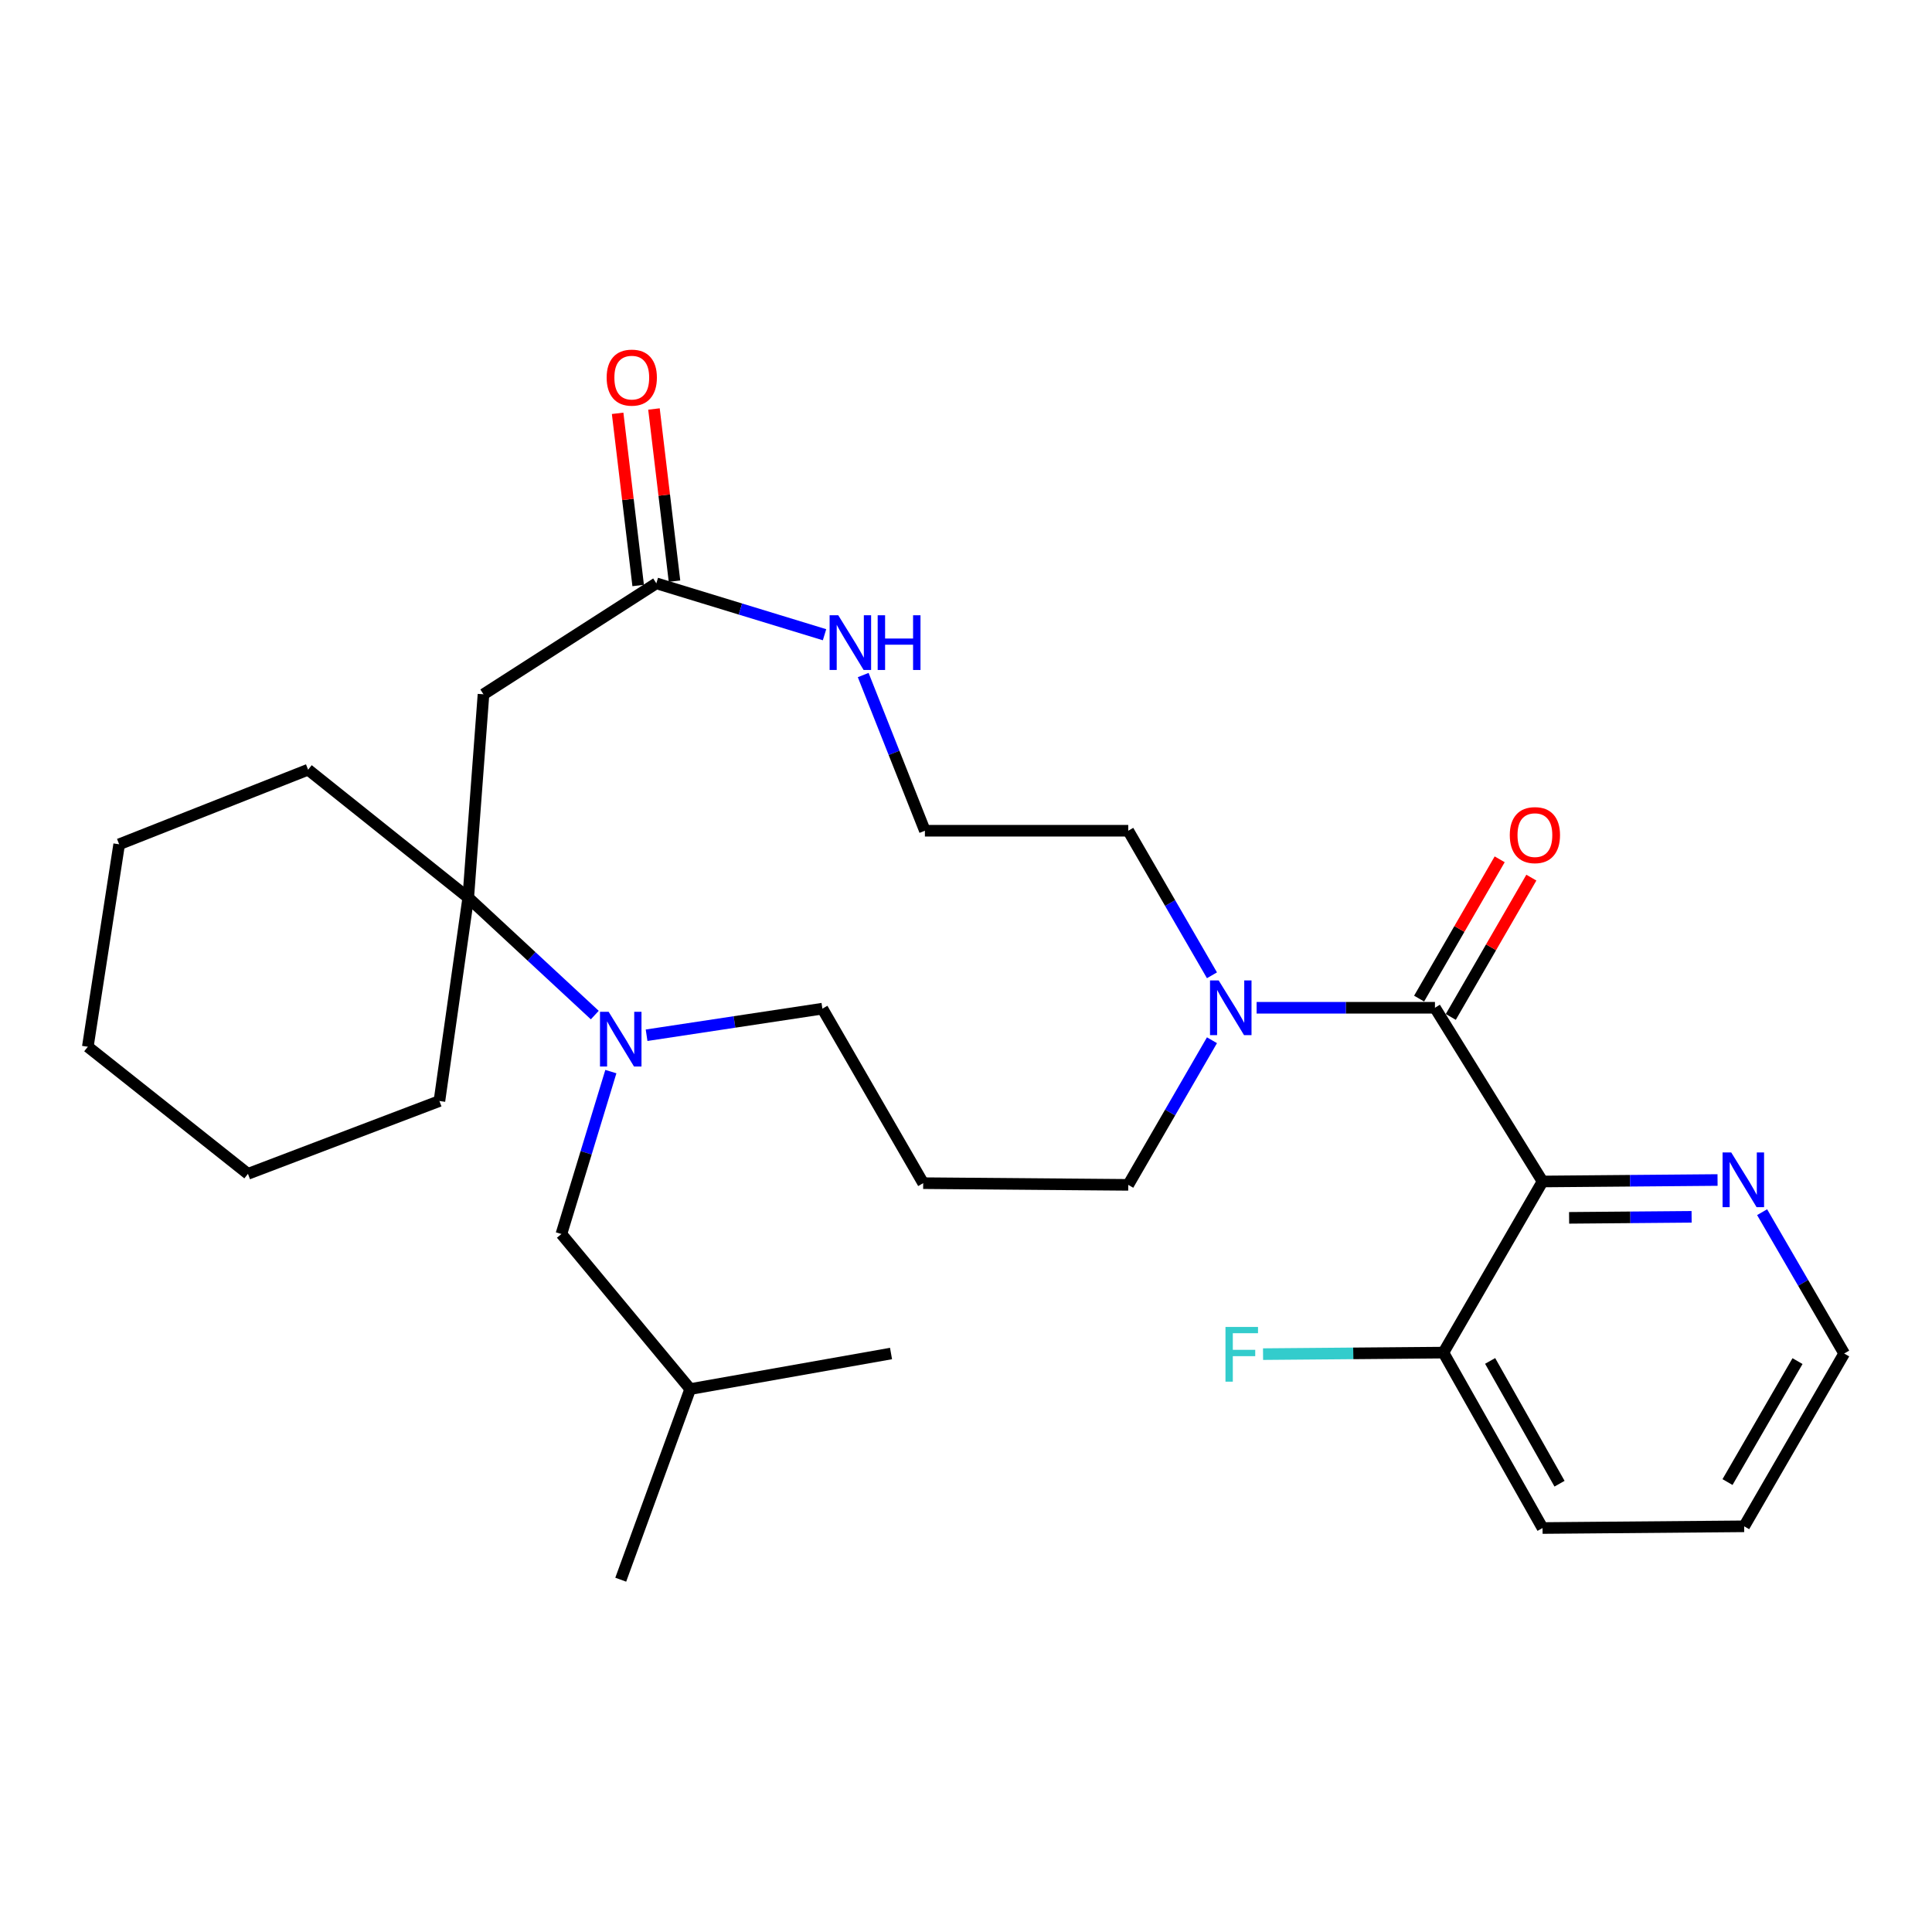 <?xml version='1.0' encoding='iso-8859-1'?>
<svg version='1.1' baseProfile='full'
              xmlns='http://www.w3.org/2000/svg'
                      xmlns:rdkit='http://www.rdkit.org/xml'
                      xmlns:xlink='http://www.w3.org/1999/xlink'
                  xml:space='preserve'
width='1000px' height='1000px' viewBox='0 0 1000 1000'>
<!-- END OF HEADER -->
<rect style='opacity:1.0;fill:#FFFFFF;stroke:none' width='1000' height='1000' x='0' y='0'> </rect>
<path class='bond-0' d='M 742.729,521.618 L 798.418,611.534' style='fill:none;fill-rule:evenodd;stroke:#000000;stroke-width:6px;stroke-linecap:butt;stroke-linejoin:miter;stroke-opacity:1' />
<path class='bond-3' d='M 742.729,521.618 L 696.576,521.618' style='fill:none;fill-rule:evenodd;stroke:#000000;stroke-width:6px;stroke-linecap:butt;stroke-linejoin:miter;stroke-opacity:1' />
<path class='bond-3' d='M 696.576,521.618 L 650.423,521.618' style='fill:none;fill-rule:evenodd;stroke:#0000FF;stroke-width:6px;stroke-linecap:butt;stroke-linejoin:miter;stroke-opacity:1' />
<path class='bond-9' d='M 750.926,526.359 L 771.777,490.309' style='fill:none;fill-rule:evenodd;stroke:#000000;stroke-width:6px;stroke-linecap:butt;stroke-linejoin:miter;stroke-opacity:1' />
<path class='bond-9' d='M 771.777,490.309 L 792.628,454.26' style='fill:none;fill-rule:evenodd;stroke:#FF0000;stroke-width:6px;stroke-linecap:butt;stroke-linejoin:miter;stroke-opacity:1' />
<path class='bond-9' d='M 734.532,516.877 L 755.383,480.827' style='fill:none;fill-rule:evenodd;stroke:#000000;stroke-width:6px;stroke-linecap:butt;stroke-linejoin:miter;stroke-opacity:1' />
<path class='bond-9' d='M 755.383,480.827 L 776.234,444.777' style='fill:none;fill-rule:evenodd;stroke:#FF0000;stroke-width:6px;stroke-linecap:butt;stroke-linejoin:miter;stroke-opacity:1' />
<path class='bond-6' d='M 798.418,611.534 L 843.709,611.153' style='fill:none;fill-rule:evenodd;stroke:#000000;stroke-width:6px;stroke-linecap:butt;stroke-linejoin:miter;stroke-opacity:1' />
<path class='bond-6' d='M 843.709,611.153 L 889,610.772' style='fill:none;fill-rule:evenodd;stroke:#0000FF;stroke-width:6px;stroke-linecap:butt;stroke-linejoin:miter;stroke-opacity:1' />
<path class='bond-6' d='M 812.165,630.357 L 843.868,630.091' style='fill:none;fill-rule:evenodd;stroke:#000000;stroke-width:6px;stroke-linecap:butt;stroke-linejoin:miter;stroke-opacity:1' />
<path class='bond-6' d='M 843.868,630.091 L 875.572,629.825' style='fill:none;fill-rule:evenodd;stroke:#0000FF;stroke-width:6px;stroke-linecap:butt;stroke-linejoin:miter;stroke-opacity:1' />
<path class='bond-8' d='M 798.418,611.534 L 747.106,700.113' style='fill:none;fill-rule:evenodd;stroke:#000000;stroke-width:6px;stroke-linecap:butt;stroke-linejoin:miter;stroke-opacity:1' />
<path class='bond-1' d='M 334.673,535.84 L 380.17,528.96' style='fill:none;fill-rule:evenodd;stroke:#0000FF;stroke-width:6px;stroke-linecap:butt;stroke-linejoin:miter;stroke-opacity:1' />
<path class='bond-1' d='M 380.17,528.96 L 425.666,522.081' style='fill:none;fill-rule:evenodd;stroke:#000000;stroke-width:6px;stroke-linecap:butt;stroke-linejoin:miter;stroke-opacity:1' />
<path class='bond-2' d='M 307.862,525.402 L 275.112,495.018' style='fill:none;fill-rule:evenodd;stroke:#0000FF;stroke-width:6px;stroke-linecap:butt;stroke-linejoin:miter;stroke-opacity:1' />
<path class='bond-2' d='M 275.112,495.018 L 242.363,464.634' style='fill:none;fill-rule:evenodd;stroke:#000000;stroke-width:6px;stroke-linecap:butt;stroke-linejoin:miter;stroke-opacity:1' />
<path class='bond-10' d='M 316.18,554.659 L 303.381,596.69' style='fill:none;fill-rule:evenodd;stroke:#0000FF;stroke-width:6px;stroke-linecap:butt;stroke-linejoin:miter;stroke-opacity:1' />
<path class='bond-10' d='M 303.381,596.69 L 290.582,638.721' style='fill:none;fill-rule:evenodd;stroke:#000000;stroke-width:6px;stroke-linecap:butt;stroke-linejoin:miter;stroke-opacity:1' />
<path class='bond-18' d='M 242.363,464.634 L 227.443,569.879' style='fill:none;fill-rule:evenodd;stroke:#000000;stroke-width:6px;stroke-linecap:butt;stroke-linejoin:miter;stroke-opacity:1' />
<path class='bond-19' d='M 242.363,464.634 L 159.475,398.402' style='fill:none;fill-rule:evenodd;stroke:#000000;stroke-width:6px;stroke-linecap:butt;stroke-linejoin:miter;stroke-opacity:1' />
<path class='bond-30' d='M 242.363,464.634 L 250.254,359.378' style='fill:none;fill-rule:evenodd;stroke:#000000;stroke-width:6px;stroke-linecap:butt;stroke-linejoin:miter;stroke-opacity:1' />
<path class='bond-15' d='M 627.312,538.426 L 605.647,575.853' style='fill:none;fill-rule:evenodd;stroke:#0000FF;stroke-width:6px;stroke-linecap:butt;stroke-linejoin:miter;stroke-opacity:1' />
<path class='bond-15' d='M 605.647,575.853 L 583.982,613.28' style='fill:none;fill-rule:evenodd;stroke:#000000;stroke-width:6px;stroke-linecap:butt;stroke-linejoin:miter;stroke-opacity:1' />
<path class='bond-17' d='M 627.309,504.811 L 605.645,467.399' style='fill:none;fill-rule:evenodd;stroke:#0000FF;stroke-width:6px;stroke-linecap:butt;stroke-linejoin:miter;stroke-opacity:1' />
<path class='bond-17' d='M 605.645,467.399 L 583.982,429.987' style='fill:none;fill-rule:evenodd;stroke:#000000;stroke-width:6px;stroke-linecap:butt;stroke-linejoin:miter;stroke-opacity:1' />
<path class='bond-4' d='M 250.254,359.378 L 339.717,301.931' style='fill:none;fill-rule:evenodd;stroke:#000000;stroke-width:6px;stroke-linecap:butt;stroke-linejoin:miter;stroke-opacity:1' />
<path class='bond-5' d='M 339.717,301.931 L 383.248,315.234' style='fill:none;fill-rule:evenodd;stroke:#000000;stroke-width:6px;stroke-linecap:butt;stroke-linejoin:miter;stroke-opacity:1' />
<path class='bond-5' d='M 383.248,315.234 L 426.778,328.537' style='fill:none;fill-rule:evenodd;stroke:#0000FF;stroke-width:6px;stroke-linecap:butt;stroke-linejoin:miter;stroke-opacity:1' />
<path class='bond-11' d='M 349.12,300.81 L 343.805,256.251' style='fill:none;fill-rule:evenodd;stroke:#000000;stroke-width:6px;stroke-linecap:butt;stroke-linejoin:miter;stroke-opacity:1' />
<path class='bond-11' d='M 343.805,256.251 L 338.49,211.692' style='fill:none;fill-rule:evenodd;stroke:#FF0000;stroke-width:6px;stroke-linecap:butt;stroke-linejoin:miter;stroke-opacity:1' />
<path class='bond-11' d='M 330.314,303.053 L 325,258.494' style='fill:none;fill-rule:evenodd;stroke:#000000;stroke-width:6px;stroke-linecap:butt;stroke-linejoin:miter;stroke-opacity:1' />
<path class='bond-11' d='M 325,258.494 L 319.685,213.935' style='fill:none;fill-rule:evenodd;stroke:#FF0000;stroke-width:6px;stroke-linecap:butt;stroke-linejoin:miter;stroke-opacity:1' />
<path class='bond-21' d='M 912.069,627.42 L 933.307,663.998' style='fill:none;fill-rule:evenodd;stroke:#0000FF;stroke-width:6px;stroke-linecap:butt;stroke-linejoin:miter;stroke-opacity:1' />
<path class='bond-21' d='M 933.307,663.998 L 954.545,700.576' style='fill:none;fill-rule:evenodd;stroke:#000000;stroke-width:6px;stroke-linecap:butt;stroke-linejoin:miter;stroke-opacity:1' />
<path class='bond-7' d='M 446.792,349.4 L 462.759,389.694' style='fill:none;fill-rule:evenodd;stroke:#0000FF;stroke-width:6px;stroke-linecap:butt;stroke-linejoin:miter;stroke-opacity:1' />
<path class='bond-7' d='M 462.759,389.694 L 478.726,429.987' style='fill:none;fill-rule:evenodd;stroke:#000000;stroke-width:6px;stroke-linecap:butt;stroke-linejoin:miter;stroke-opacity:1' />
<path class='bond-14' d='M 747.106,700.113 L 700.429,700.504' style='fill:none;fill-rule:evenodd;stroke:#000000;stroke-width:6px;stroke-linecap:butt;stroke-linejoin:miter;stroke-opacity:1' />
<path class='bond-14' d='M 700.429,700.504 L 653.752,700.894' style='fill:none;fill-rule:evenodd;stroke:#33CCCC;stroke-width:6px;stroke-linecap:butt;stroke-linejoin:miter;stroke-opacity:1' />
<path class='bond-22' d='M 747.106,700.113 L 798.418,790.902' style='fill:none;fill-rule:evenodd;stroke:#000000;stroke-width:6px;stroke-linecap:butt;stroke-linejoin:miter;stroke-opacity:1' />
<path class='bond-22' d='M 771.29,704.413 L 807.209,767.966' style='fill:none;fill-rule:evenodd;stroke:#000000;stroke-width:6px;stroke-linecap:butt;stroke-linejoin:miter;stroke-opacity:1' />
<path class='bond-20' d='M 290.582,638.721 L 357.246,718.978' style='fill:none;fill-rule:evenodd;stroke:#000000;stroke-width:6px;stroke-linecap:butt;stroke-linejoin:miter;stroke-opacity:1' />
<path class='bond-12' d='M 477.842,612.407 L 583.982,613.28' style='fill:none;fill-rule:evenodd;stroke:#000000;stroke-width:6px;stroke-linecap:butt;stroke-linejoin:miter;stroke-opacity:1' />
<path class='bond-13' d='M 477.842,612.407 L 425.666,522.081' style='fill:none;fill-rule:evenodd;stroke:#000000;stroke-width:6px;stroke-linecap:butt;stroke-linejoin:miter;stroke-opacity:1' />
<path class='bond-16' d='M 478.726,429.987 L 583.982,429.987' style='fill:none;fill-rule:evenodd;stroke:#000000;stroke-width:6px;stroke-linecap:butt;stroke-linejoin:miter;stroke-opacity:1' />
<path class='bond-26' d='M 227.443,569.879 L 128.342,607.578' style='fill:none;fill-rule:evenodd;stroke:#000000;stroke-width:6px;stroke-linecap:butt;stroke-linejoin:miter;stroke-opacity:1' />
<path class='bond-27' d='M 159.475,398.402 L 61.678,437.005' style='fill:none;fill-rule:evenodd;stroke:#000000;stroke-width:6px;stroke-linecap:butt;stroke-linejoin:miter;stroke-opacity:1' />
<path class='bond-23' d='M 357.246,718.978 L 321.294,817.648' style='fill:none;fill-rule:evenodd;stroke:#000000;stroke-width:6px;stroke-linecap:butt;stroke-linejoin:miter;stroke-opacity:1' />
<path class='bond-24' d='M 357.246,718.978 L 461.197,700.576' style='fill:none;fill-rule:evenodd;stroke:#000000;stroke-width:6px;stroke-linecap:butt;stroke-linejoin:miter;stroke-opacity:1' />
<path class='bond-29' d='M 954.545,700.576 L 902.78,790.019' style='fill:none;fill-rule:evenodd;stroke:#000000;stroke-width:6px;stroke-linecap:butt;stroke-linejoin:miter;stroke-opacity:1' />
<path class='bond-29' d='M 930.389,704.506 L 894.154,767.116' style='fill:none;fill-rule:evenodd;stroke:#000000;stroke-width:6px;stroke-linecap:butt;stroke-linejoin:miter;stroke-opacity:1' />
<path class='bond-25' d='M 798.418,790.902 L 902.78,790.019' style='fill:none;fill-rule:evenodd;stroke:#000000;stroke-width:6px;stroke-linecap:butt;stroke-linejoin:miter;stroke-opacity:1' />
<path class='bond-31' d='M 128.342,607.578 L 45.455,541.798' style='fill:none;fill-rule:evenodd;stroke:#000000;stroke-width:6px;stroke-linecap:butt;stroke-linejoin:miter;stroke-opacity:1' />
<path class='bond-28' d='M 61.678,437.005 L 45.455,541.798' style='fill:none;fill-rule:evenodd;stroke:#000000;stroke-width:6px;stroke-linecap:butt;stroke-linejoin:miter;stroke-opacity:1' />
<path  class='atom-2' d='M 315.034 523.703
L 324.314 538.703
Q 325.234 540.183, 326.714 542.863
Q 328.194 545.543, 328.274 545.703
L 328.274 523.703
L 332.034 523.703
L 332.034 552.023
L 328.154 552.023
L 318.194 535.623
Q 317.034 533.703, 315.794 531.503
Q 314.594 529.303, 314.234 528.623
L 314.234 552.023
L 310.554 552.023
L 310.554 523.703
L 315.034 523.703
' fill='#0000FF'/>
<path  class='atom-4' d='M 630.781 507.458
L 640.061 522.458
Q 640.981 523.938, 642.461 526.618
Q 643.941 529.298, 644.021 529.458
L 644.021 507.458
L 647.781 507.458
L 647.781 535.778
L 643.901 535.778
L 633.941 519.378
Q 632.781 517.458, 631.541 515.258
Q 630.341 513.058, 629.981 512.378
L 629.981 535.778
L 626.301 535.778
L 626.301 507.458
L 630.781 507.458
' fill='#0000FF'/>
<path  class='atom-7' d='M 896.078 596.5
L 905.358 611.5
Q 906.278 612.98, 907.758 615.66
Q 909.238 618.34, 909.318 618.5
L 909.318 596.5
L 913.078 596.5
L 913.078 624.82
L 909.198 624.82
L 899.238 608.42
Q 898.078 606.5, 896.838 604.3
Q 895.638 602.1, 895.278 601.42
L 895.278 624.82
L 891.598 624.82
L 891.598 596.5
L 896.078 596.5
' fill='#0000FF'/>
<path  class='atom-8' d='M 433.884 318.462
L 443.164 333.462
Q 444.084 334.942, 445.564 337.622
Q 447.044 340.302, 447.124 340.462
L 447.124 318.462
L 450.884 318.462
L 450.884 346.782
L 447.004 346.782
L 437.044 330.382
Q 435.884 328.462, 434.644 326.262
Q 433.444 324.062, 433.084 323.382
L 433.084 346.782
L 429.404 346.782
L 429.404 318.462
L 433.884 318.462
' fill='#0000FF'/>
<path  class='atom-8' d='M 454.284 318.462
L 458.124 318.462
L 458.124 330.502
L 472.604 330.502
L 472.604 318.462
L 476.444 318.462
L 476.444 346.782
L 472.604 346.782
L 472.604 333.702
L 458.124 333.702
L 458.124 346.782
L 454.284 346.782
L 454.284 318.462
' fill='#0000FF'/>
<path  class='atom-10' d='M 781.462 432.255
Q 781.462 425.455, 784.822 421.655
Q 788.182 417.855, 794.462 417.855
Q 800.742 417.855, 804.102 421.655
Q 807.462 425.455, 807.462 432.255
Q 807.462 439.135, 804.062 443.055
Q 800.662 446.935, 794.462 446.935
Q 788.222 446.935, 784.822 443.055
Q 781.462 439.175, 781.462 432.255
M 794.462 443.735
Q 798.782 443.735, 801.102 440.855
Q 803.462 437.935, 803.462 432.255
Q 803.462 426.695, 801.102 423.895
Q 798.782 421.055, 794.462 421.055
Q 790.142 421.055, 787.782 423.855
Q 785.462 426.655, 785.462 432.255
Q 785.462 437.975, 787.782 440.855
Q 790.142 443.735, 794.462 443.735
' fill='#FF0000'/>
<path  class='atom-12' d='M 314.007 195.45
Q 314.007 188.65, 317.367 184.85
Q 320.727 181.05, 327.007 181.05
Q 333.287 181.05, 336.647 184.85
Q 340.007 188.65, 340.007 195.45
Q 340.007 202.33, 336.607 206.25
Q 333.207 210.13, 327.007 210.13
Q 320.767 210.13, 317.367 206.25
Q 314.007 202.37, 314.007 195.45
M 327.007 206.93
Q 331.327 206.93, 333.647 204.05
Q 336.007 201.13, 336.007 195.45
Q 336.007 189.89, 333.647 187.09
Q 331.327 184.25, 327.007 184.25
Q 322.687 184.25, 320.327 187.05
Q 318.007 189.85, 318.007 195.45
Q 318.007 201.17, 320.327 204.05
Q 322.687 206.93, 327.007 206.93
' fill='#FF0000'/>
<path  class='atom-15' d='M 634.303 686.827
L 651.143 686.827
L 651.143 690.067
L 638.103 690.067
L 638.103 698.667
L 649.703 698.667
L 649.703 701.947
L 638.103 701.947
L 638.103 715.147
L 634.303 715.147
L 634.303 686.827
' fill='#33CCCC'/>
</svg>
